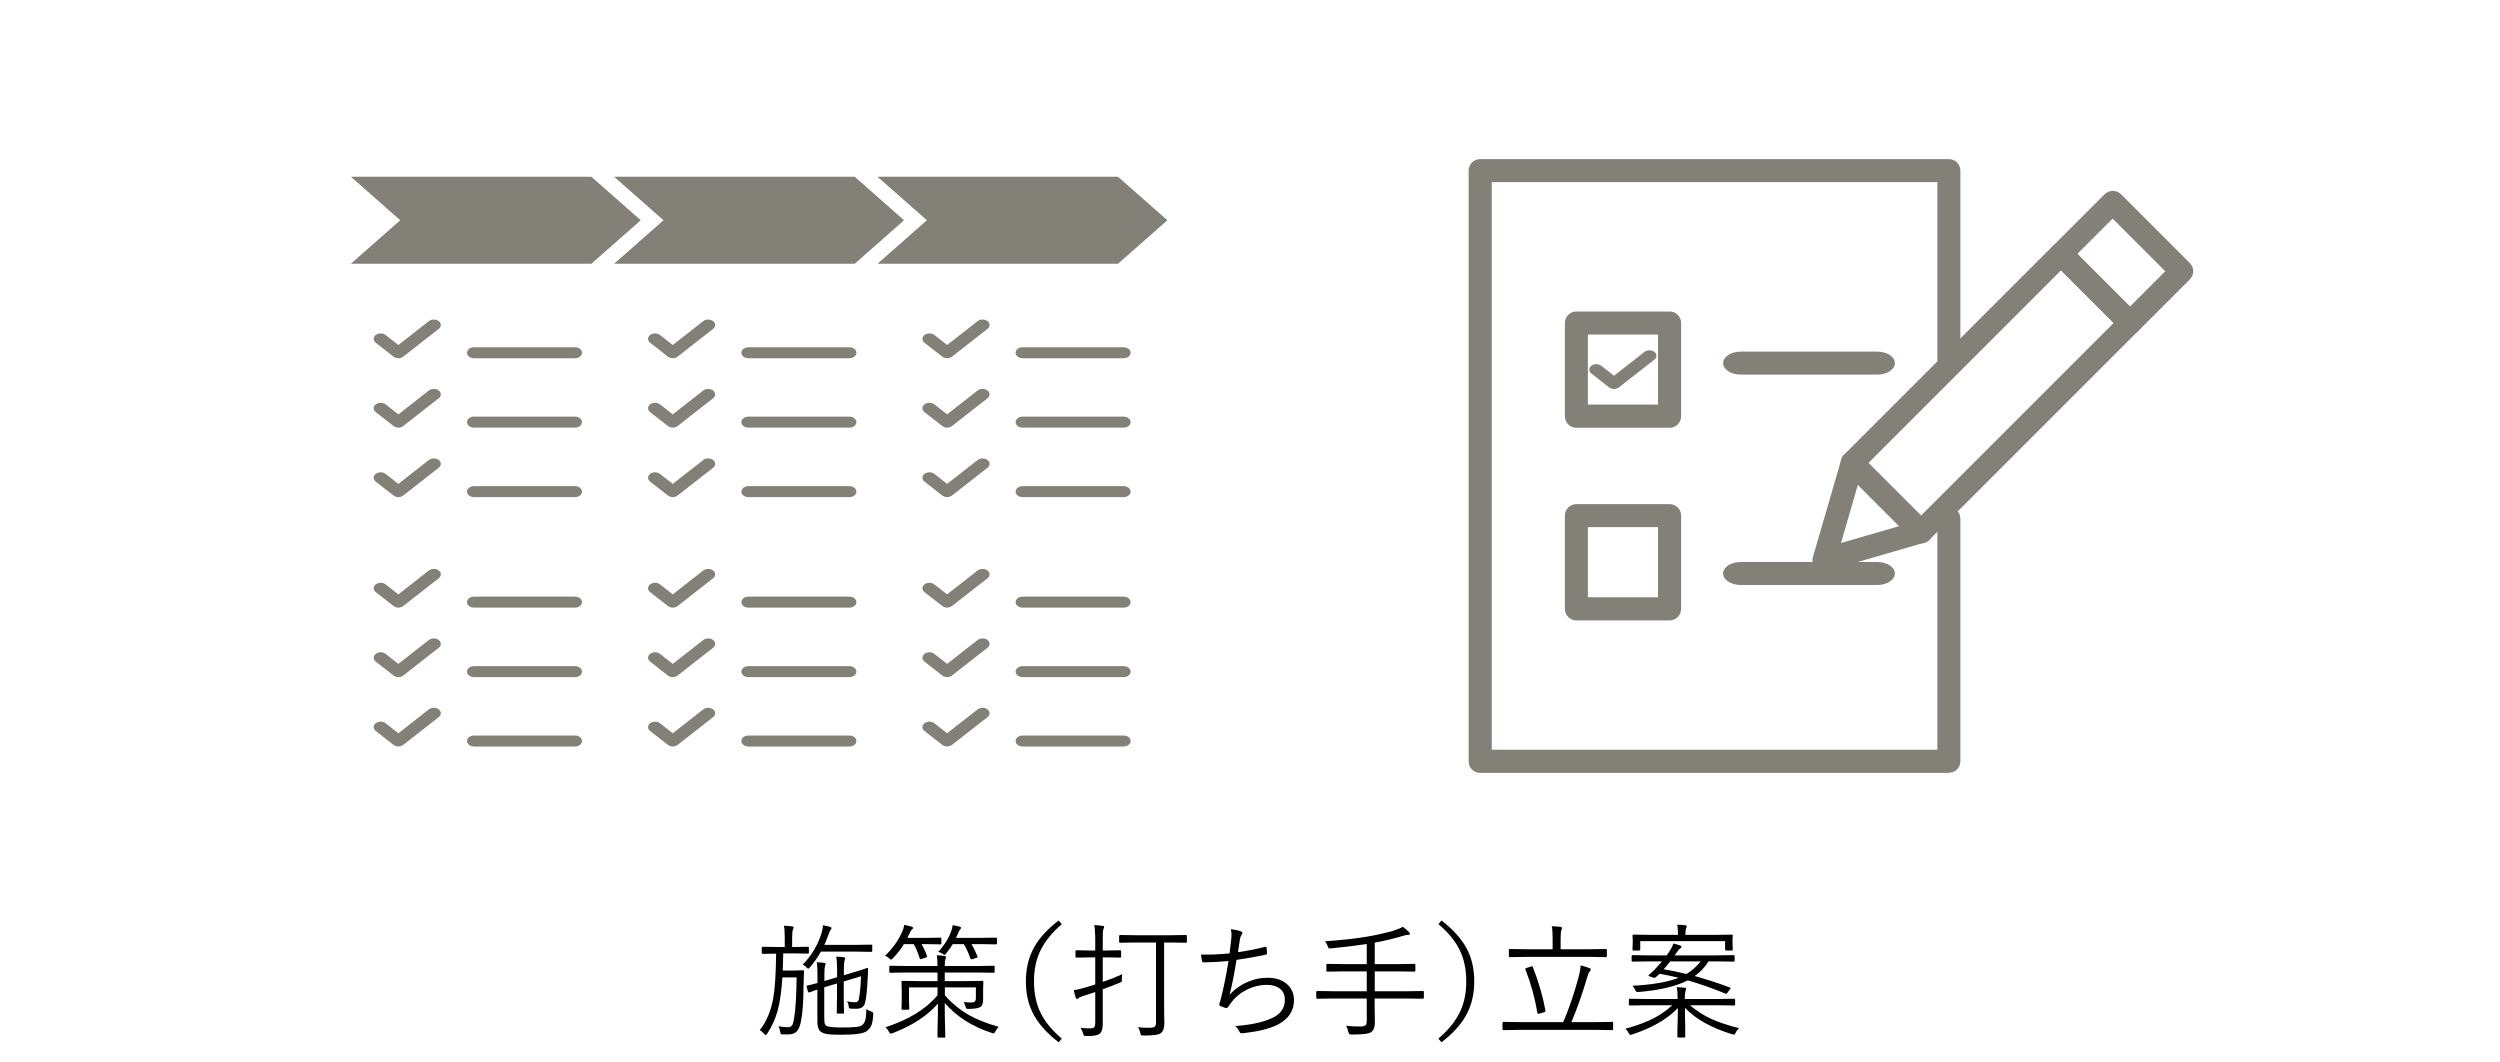 <?xml version="1.0" encoding="UTF-8"?>
<svg id="_レイヤー_2" data-name="レイヤー 2" xmlns="http://www.w3.org/2000/svg" width="200" height="85" viewBox="0 0 200 85">
  <defs>
    <style>
      .cls-1 {
        fill: none;
      }

      .cls-2 {
        fill: #838077;
      }
    </style>
  </defs>
  <g id="_レイヤー_1-2" data-name="レイヤー 1">
    <g>
      <path d="M64.72,76.21c0,.06-.03,.08-.08,.08l-1.11-.02h-.87c-.01,.61-.03,1.07-.04,1.37h.99l.62-.02c.06,0,.09,.03,.09,.09,0,.12-.01,.31-.02,.56,0,.28-.02,.5-.02,.64,0,1.26-.08,2.22-.22,2.88-.08,.36-.19,.61-.35,.75-.15,.14-.35,.21-.62,.21-.21,0-.37,0-.5,0-.08,0-.12-.02-.14-.04-.01-.02-.02-.08-.03-.17-.02-.16-.07-.3-.14-.44,.28,.05,.53,.08,.75,.08,.18,0,.3-.07,.37-.21,.05-.09,.09-.29,.14-.58,.11-.69,.17-1.76,.19-3.2h-1.14c-.07,1.13-.2,2.03-.39,2.7-.18,.64-.46,1.25-.83,1.81-.05,.07-.09,.11-.11,.11-.03,0-.07-.03-.12-.09-.12-.14-.24-.25-.36-.31,.55-.69,.91-1.56,1.09-2.62,.13-.75,.2-1.92,.22-3.5l-1.08,.02s-.07-.03-.07-.08v-.42s.02-.07,.07-.07l1.12,.02h.65v-.67c0-.49-.02-.83-.07-1.03,.26,0,.47,.03,.65,.05,.09,0,.13,.04,.13,.09,0,.03-.02,.09-.06,.18-.04,.1-.06,.34-.06,.71v.67h.16l1.1-.02c.06,0,.08,.02,.08,.07v.42Zm5.06-.14c0,.05-.03,.08-.08,.08l-1.19-.02h-2.84c-.25,.45-.54,.87-.88,1.26-.06,.07-.1,.1-.14,.1-.03,0-.08-.04-.14-.11-.08-.09-.18-.16-.29-.21,.71-.73,1.2-1.56,1.49-2.48,.08-.26,.12-.48,.13-.67,.25,.05,.44,.09,.57,.13,.08,.02,.11,.06,.11,.11,0,.03-.02,.07-.06,.12-.06,.07-.12,.21-.19,.41-.12,.33-.23,.6-.32,.8h2.56l1.19-.02c.05,0,.08,.03,.08,.08v.42Zm.08,5.12c-.03,.44-.09,.75-.2,.95-.06,.1-.16,.22-.31,.34-.24,.2-.93,.3-2.07,.3-.54,0-.91-.02-1.13-.06-.19-.03-.35-.09-.48-.18-.19-.14-.28-.41-.28-.81v-2.56c-.19,.06-.35,.11-.49,.17l-.15,.05s-.04,0-.05,0c-.04,0-.06-.03-.07-.08l-.1-.38s0-.03,0-.04c0-.03,.02-.04,.07-.05,.19-.04,.46-.1,.8-.2v-.51c0-.53-.02-.92-.06-1.15,.25,.01,.45,.03,.59,.05,.08,0,.12,.04,.12,.08s-.02,.1-.05,.18c-.03,.1-.05,.34-.05,.73v.46l1.02-.3v-.44c0-.55-.02-.95-.07-1.21,.25,0,.45,.03,.6,.05,.08,0,.11,.04,.11,.1,0,.02-.01,.07-.04,.16-.04,.11-.06,.36-.06,.75v.43l.72-.22c.33-.09,.63-.19,.9-.28,.16-.06,.25-.08,.26-.09h.01s.05,.02,.05,.07l-.02,.46c-.05,1.13-.12,1.89-.23,2.27-.07,.29-.28,.45-.62,.47-.06,0-.12,0-.2,0-.1,0-.22,0-.34-.01-.06,0-.09-.02-.11-.04s-.02-.07-.03-.14c-.02-.16-.06-.29-.13-.41,.22,.06,.43,.08,.63,.08,.17,0,.28-.08,.31-.25,.09-.5,.15-1.11,.17-1.83l-1.38,.42v1.35l.02,1.14c0,.05-.03,.08-.08,.08h-.42c-.05,0-.08-.03-.08-.08l.02-1.14v-1.19l-1.02,.3v2.29c0,.29,.01,.48,.03,.58,.02,.1,.06,.17,.13,.21,.14,.09,.55,.14,1.23,.14,.6,0,1.01-.02,1.24-.05,.19-.03,.33-.08,.42-.16,.12-.09,.2-.24,.25-.44,.04-.18,.06-.45,.07-.83,.12,.1,.25,.16,.39,.2,.11,.03,.16,.09,.16,.18,0,.02,0,.05,0,.08Z"/>
      <path d="M75.32,75.47c0,.05-.03,.08-.08,.08l-1.08-.02h-.44c.16,.26,.31,.58,.44,.95,0,.02,0,.03,0,.04,0,.04-.04,.07-.11,.09l-.31,.1s-.08,.02-.1,.02c-.03,0-.06-.02-.07-.07-.13-.43-.28-.8-.47-1.13h-.79c-.23,.39-.53,.77-.88,1.13-.08,.07-.12,.11-.14,.11-.03,0-.08-.03-.15-.1-.11-.1-.22-.17-.34-.21,.61-.57,1.07-1.22,1.39-1.95,.07-.16,.12-.33,.15-.52,.21,.04,.41,.09,.59,.14,.08,.02,.11,.06,.11,.11,0,.05-.03,.09-.1,.13-.03,.02-.08,.1-.15,.24-.11,.24-.18,.38-.2,.42h1.56l1.08-.02c.06,0,.08,.03,.08,.08v.38Zm4.58,6.67c-.1,.1-.19,.23-.27,.37-.06,.11-.11,.16-.14,.16-.02,0-.08-.01-.16-.04-1.54-.5-2.79-1.29-3.75-2.39,0,.66,0,1.33,.03,2.02,0,.08,0,.24,.01,.46,0,.11,0,.18,0,.21,0,.05-.03,.08-.08,.08h-.47s-.07-.03-.07-.08c0-.04,0-.18,0-.43,.02-.77,.04-1.51,.04-2.22-.84,.97-2.04,1.76-3.62,2.37-.08,.03-.13,.04-.16,.04-.05,0-.09-.05-.15-.16-.07-.14-.16-.25-.27-.35,1.87-.61,3.25-1.46,4.16-2.56v-.63h-2.28v1.03l.02,.68c0,.06-.02,.08-.07,.08h-.47c-.05,0-.08-.03-.08-.08l.02-.72v-.7l-.02-.73c0-.05,.03-.08,.08-.08l1.43,.02h1.37v-.69h-2.44l-1.33,.02c-.06,0-.09-.03-.09-.08v-.4c0-.05,.03-.08,.09-.08l1.33,.02h2.44c0-.36-.02-.64-.06-.86,.21,0,.42,.03,.61,.06,.09,.02,.14,.05,.14,.09,0,.03-.02,.08-.06,.16-.03,.08-.05,.25-.05,.51v.04h2.57l1.34-.02c.06,0,.08,.03,.08,.08v.4c0,.05-.03,.08-.08,.08l-1.34-.02h-2.57v.69h1.57l1.44-.02c.05,0,.08,.03,.08,.08l-.02,.53v.88c0,.29-.06,.49-.21,.59-.17,.11-.48,.16-.93,.16-.11,0-.18,0-.2-.03s-.05-.08-.07-.17c-.04-.15-.09-.26-.15-.35,.22,.03,.43,.04,.61,.04,.14,0,.24-.03,.29-.08,.05-.06,.08-.14,.08-.27v-.86h-2.48v.63c.57,.66,1.23,1.19,1.97,1.61,.63,.35,1.4,.65,2.31,.91Zm-.14-6.67c0,.05-.03,.08-.08,.08l-1.21-.02h-.75c.15,.24,.31,.56,.48,.98,0,.02,.01,.04,.01,.05,0,.03-.03,.05-.1,.07l-.31,.1s-.08,.02-.1,.02c-.03,0-.05-.03-.07-.08-.16-.45-.33-.83-.53-1.14h-.88c-.11,.19-.28,.44-.52,.74-.06,.08-.11,.12-.13,.12-.03,0-.09-.03-.17-.09-.1-.07-.22-.12-.34-.15,.5-.54,.85-1.11,1.05-1.69,.05-.15,.09-.3,.1-.45,.18,.03,.37,.07,.57,.12,.07,.02,.1,.05,.1,.11,0,.03-.03,.08-.08,.13-.05,.05-.09,.13-.14,.26-.08,.18-.14,.32-.18,.4h1.99l1.21-.02c.05,0,.08,.03,.08,.08v.38Z"/>
      <path d="M84.95,73.93c-.86,.73-1.46,1.51-1.81,2.32-.28,.65-.42,1.41-.42,2.26,0,.97,.18,1.83,.55,2.56,.35,.7,.91,1.37,1.67,2.02l-.25,.29c-.99-.76-1.69-1.56-2.1-2.41-.35-.72-.52-1.54-.52-2.46,0-1.05,.23-1.98,.69-2.78,.42-.73,1.06-1.42,1.93-2.09l.25,.29Z"/>
      <path d="M89.78,77.95c-.02,.1-.03,.2-.03,.31v.08s0,.07,0,.08c0,.07-.01,.11-.04,.13-.02,.02-.07,.04-.15,.07-.44,.19-.89,.36-1.34,.52v2.78c0,.39-.08,.65-.25,.78-.15,.12-.45,.18-.9,.18h-.18c-.1,0-.16-.02-.18-.04-.02-.02-.04-.07-.06-.16-.04-.14-.11-.29-.2-.45,.22,.03,.49,.04,.8,.04,.15,0,.25-.04,.3-.11,.05-.07,.07-.18,.07-.34v-2.46c-.4,.14-.71,.24-.95,.31-.2,.06-.32,.12-.37,.17-.05,.05-.09,.07-.13,.07-.05,0-.09-.03-.11-.09-.05-.14-.1-.34-.16-.6,.24-.04,.54-.11,.89-.21l.83-.25v-2.17h-.45l-1.04,.02c-.06,0-.09-.03-.09-.08v-.43c0-.05,.03-.08,.09-.08l1.04,.02h.45v-.81c0-.56-.03-.97-.08-1.22,.24,0,.47,.03,.67,.06,.08,0,.12,.04,.12,.09,0,.04-.02,.1-.06,.19-.04,.07-.05,.36-.05,.87v.82h.35l1.04-.02c.05,0,.08,.03,.08,.08v.43c0,.06-.03,.08-.08,.08l-1.04-.02h-.35v1.96c.6-.2,1.12-.41,1.56-.62Zm5.18-2.61c0,.05-.03,.08-.08,.08l-1.34-.02h-.41v4.61c0,.76,0,1.38,.02,1.84,0,.38-.09,.65-.28,.8-.17,.13-.57,.19-1.22,.19h-.19c-.1,0-.16-.01-.18-.03-.02-.02-.04-.08-.06-.18-.04-.2-.11-.35-.19-.46,.24,.04,.55,.05,.92,.05,.22,0,.37-.03,.43-.09,.07-.06,.1-.16,.1-.3v-6.43h-1.52l-1.35,.02c-.05,0-.08-.03-.08-.08v-.47s.03-.07,.08-.07l1.35,.02h2.57l1.34-.02c.06,0,.08,.02,.08,.07v.47Z"/>
      <path d="M98.37,76.24c.04-.28,.08-.62,.12-1.02,.02-.17,.03-.31,.03-.43,0-.16-.02-.31-.05-.45,.33,.03,.6,.09,.81,.17,.08,.03,.11,.08,.11,.13,0,.04-.02,.08-.06,.14-.06,.08-.11,.2-.13,.33-.03,.16-.08,.51-.16,1.06,.79-.11,1.51-.25,2.15-.42,.03,0,.05-.01,.07-.01,.04,0,.06,.03,.06,.08,.03,.19,.04,.33,.04,.43,0,.07-.03,.11-.1,.12-.71,.16-1.49,.3-2.34,.42-.15,.97-.33,1.9-.55,2.79,.44-.48,.96-.84,1.55-1.07,.49-.2,.98-.29,1.48-.29,.72,0,1.27,.2,1.66,.61,.31,.32,.46,.72,.46,1.18,0,.82-.4,1.45-1.19,1.9-.59,.33-1.43,.56-2.53,.7-.17,.03-.33,.05-.49,.05-.07,0-.12-.05-.16-.14-.09-.19-.21-.34-.34-.44,1.22-.08,2.2-.29,2.95-.63,.69-.32,1.03-.81,1.03-1.46,0-.4-.14-.71-.43-.92-.25-.19-.59-.28-1.02-.28-.59,0-1.16,.15-1.72,.45-.46,.25-.83,.57-1.11,.95-.11,.14-.18,.25-.23,.33-.06,.08-.11,.12-.15,.12h-.02c-.09,0-.24-.06-.44-.14-.09-.04-.13-.09-.13-.14,0-.02,.01-.08,.04-.17,.02-.06,.04-.14,.07-.22,.02-.08,.04-.13,.04-.15,.21-.84,.41-1.82,.59-2.94-.62,.06-1.28,.1-1.98,.11-.08,0-.12-.04-.14-.11-.03-.16-.06-.33-.08-.51h.27c.71,0,1.38-.03,2.02-.1Z"/>
      <path d="M113.9,79.82c0,.05-.03,.08-.08,.08l-1.32-.02h-2.53v.67l.02,1.27c0,.34-.09,.58-.26,.72-.17,.15-.63,.22-1.39,.22h-.21c-.1,0-.16-.01-.19-.04-.02-.02-.05-.08-.07-.17-.05-.21-.11-.37-.18-.49,.35,.04,.72,.06,1.12,.06,.22,0,.37-.04,.45-.12,.06-.07,.08-.17,.08-.33v-1.79h-2.64l-1.32,.02c-.05,0-.08-.03-.08-.08v-.46c0-.05,.03-.08,.08-.08l1.32,.02h2.64v-1.59h-1.74l-1.41,.02c-.06,0-.08-.03-.08-.08v-.46c0-.05,.03-.08,.08-.08l1.41,.02h1.74v-1.61c-1.06,.16-2.01,.27-2.87,.35-.05,0-.08,0-.1,0-.05,0-.08-.01-.1-.04-.01-.02-.03-.07-.06-.15-.05-.14-.12-.26-.21-.38,1.23-.08,2.34-.2,3.32-.36,.71-.12,1.42-.28,2.14-.48,.33-.1,.59-.21,.77-.32,.17,.13,.33,.27,.49,.43,.05,.05,.07,.09,.07,.13,0,.06-.04,.09-.13,.09-.11,0-.24,.02-.39,.07-.74,.22-1.51,.41-2.29,.55v1.72h1.77l1.4-.02c.06,0,.08,.03,.08,.08v.46c0,.05-.03,.08-.08,.08l-1.4-.02h-1.77v1.59h2.53l1.32-.02c.06,0,.08,.03,.08,.08v.46Z"/>
      <path d="M115.07,73.93l.25-.29c.99,.76,1.69,1.56,2.1,2.41,.35,.72,.52,1.54,.52,2.46,0,1.05-.23,1.98-.69,2.78-.42,.73-1.06,1.42-1.93,2.09l-.25-.29c.86-.73,1.46-1.51,1.81-2.32,.28-.65,.42-1.41,.42-2.26,0-.97-.18-1.83-.55-2.56-.35-.7-.91-1.37-1.67-2.02Z"/>
      <path d="M129.05,82.33c0,.05-.03,.08-.08,.08l-1.3-.02h-6.1l-1.29,.02c-.05,0-.08-.03-.08-.08v-.5c0-.05,.03-.08,.08-.08l1.29,.02h3.49c.46-1.08,.86-2.25,1.2-3.5,.11-.4,.17-.75,.2-1.04,.29,.08,.53,.15,.7,.22,.07,.03,.1,.06,.1,.11,0,.04-.03,.1-.09,.17-.07,.07-.13,.21-.19,.44-.39,1.33-.81,2.52-1.27,3.6h1.96l1.3-.02c.05,0,.08,.03,.08,.08v.5Zm-.5-5.85c0,.06-.03,.09-.08,.09l-1.38-.02h-4.92l-1.38,.02c-.06,0-.08-.03-.08-.09v-.48c0-.05,.03-.08,.08-.08l1.38,.02h2.04v-.83c0-.45-.02-.79-.07-1.01,.28,0,.51,.03,.69,.05,.09,.01,.13,.04,.13,.09,0,.04-.02,.1-.05,.18-.04,.09-.06,.32-.06,.69v.83h2.24l1.38-.02c.05,0,.08,.03,.08,.08v.48Zm-4.91,4.37v.04s-.04,.07-.11,.09l-.35,.1c-.06,.02-.09,.02-.12,.02-.04,0-.06-.03-.07-.08-.2-1.19-.52-2.35-.96-3.47,0-.02-.01-.04-.01-.04,0-.03,.04-.05,.13-.08l.33-.11s.07-.02,.09-.02c.02,0,.04,.02,.05,.05,.46,1.16,.8,2.33,1.02,3.51Z"/>
      <path d="M139.13,82.24c-.11,.11-.21,.23-.27,.37-.05,.1-.1,.16-.14,.16-.02,0-.07-.01-.15-.03-1.64-.5-2.9-1.2-3.77-2.11,0,.52,0,1.09,.02,1.68,0,.04,0,.18,0,.42,0,.1,0,.17,0,.2,0,.05-.03,.07-.08,.07h-.47c-.05,0-.08-.02-.08-.07,0-.04,0-.17,0-.39,.02-.68,.04-1.31,.04-1.9-.83,.88-2.04,1.58-3.64,2.11-.08,.03-.14,.04-.16,.04-.04,0-.09-.05-.14-.15-.06-.13-.15-.24-.26-.34,.91-.25,1.66-.53,2.25-.83,.56-.29,1.06-.64,1.5-1.05h-2.06l-1.32,.02c-.06,0-.09-.03-.09-.08v-.38c0-.05,.03-.08,.09-.08l1.32,.02h2.49v-.03c0-.35-.02-.66-.07-.92,.17,0,.38,.03,.62,.05,.09,0,.13,.04,.13,.08,0,0-.02,.08-.06,.22-.03,.13-.05,.32-.05,.55v.05h2.62l1.33-.02c.05,0,.08,.03,.08,.08v.38c0,.05-.03,.08-.08,.08l-1.33-.02h-2.21c.55,.46,1.14,.84,1.79,1.13,.56,.24,1.26,.48,2.11,.7Zm-.36-5.39c0,.05-.03,.08-.08,.08l-1.35-.02h-.66c-.29,.47-.66,.86-1.11,1.17,.87,.24,1.81,.54,2.82,.92,.04,0,.06,.02,.06,.04,0,.02-.02,.06-.06,.11l-.17,.23c-.05,.08-.09,.12-.12,.12-.01,0-.03,0-.06-.01-1.03-.42-2.03-.78-3.02-1.06-.94,.48-2.25,.79-3.94,.93-.07,0-.1,0-.1,0-.06,0-.11-.05-.16-.16-.06-.13-.13-.24-.22-.34,1.6-.08,2.83-.3,3.69-.64-.55-.13-1.06-.24-1.53-.32-.08,.08-.17,.17-.3,.28-.04,.03-.07,.04-.11,.04-.03,0-.07,0-.11-.02l-.27-.09c-.06-.02-.09-.05-.09-.07,0-.02,.01-.03,.03-.05,.19-.16,.35-.31,.49-.45,.22-.24,.41-.45,.56-.63h-.99l-1.35,.02c-.06,0-.09-.03-.09-.08v-.36c0-.05,.03-.08,.09-.08l1.35,.02h1.36l.18-.25c.18-.27,.3-.51,.37-.7,.19,.05,.37,.1,.54,.16,.07,.03,.1,.07,.1,.12,0,.03-.04,.08-.12,.13-.07,.04-.17,.15-.28,.33,0,.02-.03,.04-.05,.07-.05,.07-.08,.11-.1,.14h3.37l1.35-.02c.06,0,.08,.03,.08,.08v.36Zm-.14-.88s-.03,.07-.08,.07h-.46c-.06,0-.08-.02-.08-.07v-.68h-6.79v.68s-.03,.07-.08,.07h-.46c-.05,0-.08-.02-.08-.07l.02-.58v-.16l-.02-.38c0-.05,.03-.08,.08-.08l1.39,.02h2.17v-.05c0-.33-.02-.58-.07-.76,.26,0,.48,.01,.65,.04,.08,.01,.12,.04,.12,.08,0,.03-.02,.1-.06,.19-.03,.08-.05,.23-.05,.47v.03h2.32l1.39-.02c.05,0,.08,.03,.08,.08l-.02,.36v.18l.02,.58Zm-2.58,.94h-2.43c-.18,.23-.35,.45-.53,.63,.68,.12,1.29,.24,1.83,.38,.43-.26,.8-.59,1.13-1.01Z"/>
    </g>
    <g>
      <path class="cls-2" d="M155.91,61.83h-37.5c-.51,0-.92-.41-.92-.92V13.65c0-.51,.41-.92,.92-.92h37.5c.51,0,.92,.41,.92,.92v15.15c0,.51-.41,.92-.92,.92s-.92-.41-.92-.92V14.57h-35.65V59.98h35.65v-18.48c0-.51,.41-.92,.92-.92s.92,.41,.92,.92v19.4c0,.51-.41,.92-.92,.92Z"/>
      <g>
        <g>
          <path class="cls-2" d="M133.57,34.22h-7.46c-.51,0-.92-.41-.92-.92v-7.46c0-.51,.41-.92,.92-.92h7.46c.51,0,.92,.41,.92,.92v7.46c0,.51-.41,.92-.92,.92Zm-6.54-1.85h5.61v-5.61h-5.61v5.61Z"/>
          <path class="cls-2" d="M133.57,49.63h-7.46c-.51,0-.92-.41-.92-.92v-7.46c0-.51,.41-.92,.92-.92h7.46c.51,0,.92,.41,.92,.92v7.46c0,.51-.41,.92-.92,.92Zm-6.54-1.85h5.61v-5.61h-5.61v5.61Z"/>
        </g>
        <path class="cls-2" d="M150.18,29.97h-10.92c-.78,0-1.41-.41-1.41-.92s.63-.92,1.41-.92h10.92c.78,0,1.41,.41,1.41,.92s-.63,.92-1.41,.92Z"/>
        <path class="cls-2" d="M150.18,46.8h-10.92c-.78,0-1.41-.41-1.41-.92s.63-.92,1.41-.92h10.92c.78,0,1.41,.41,1.41,.92s-.63,.92-1.41,.92Z"/>
      </g>
      <g>
        <path class="cls-2" d="M145.92,45.72c-.24,0-.48-.09-.65-.27-.24-.24-.33-.59-.23-.91l2.26-7.77c.04-.15,.12-.29,.23-.4l16.71-16.71c.36-.36,.95-.36,1.31,0l5.51,5.51c.17,.17,.27,.41,.27,.65s-.1,.48-.27,.65l-16.71,16.71c-.11,.11-.25,.19-.4,.23l-7.77,2.26c-.08,.02-.17,.04-.26,.04Zm3.08-8.21l-1.72,5.93,5.93-1.72,15.89-15.89-4.21-4.21-15.89,15.89Z"/>
        <path class="cls-2" d="M153.68,43.47c-.24,0-.47-.09-.65-.27l-5.51-5.51c-.36-.36-.36-.95,0-1.31,.36-.36,.95-.36,1.31,0l5.51,5.51c.36,.36,.36,.95,0,1.31-.18,.18-.42,.27-.65,.27Z"/>
        <path class="cls-2" d="M170.39,26.76c-.24,0-.47-.09-.65-.27l-5.51-5.51c-.17-.17-.27-.41-.27-.65s.1-.48,.27-.65l4.14-4.14c.36-.36,.95-.36,1.31,0l5.51,5.51c.17,.17,.27,.41,.27,.65s-.1,.48-.27,.65l-4.14,4.14c-.18,.18-.42,.27-.65,.27Zm-4.21-6.44l4.21,4.21,2.83-2.83-4.21-4.21-2.83,2.83Z"/>
      </g>
    </g>
    <g>
      <g>
        <path class="cls-2" d="M31.88,28.66h0c-.15,0-.29-.05-.4-.13l-1.42-1.11c-.22-.17-.22-.45,0-.62,.22-.17,.57-.17,.79,0l1.02,.8,2.44-1.91c.22-.17,.57-.17,.79,0,.22,.17,.22,.45,0,.62l-2.84,2.22c-.11,.08-.25,.13-.4,.13Z"/>
        <path class="cls-2" d="M31.88,34.21c-.14,0-.29-.04-.4-.13l-1.42-1.11c-.22-.17-.22-.45,0-.62,.22-.17,.57-.17,.79,0l1.02,.8,2.44-1.91c.22-.17,.57-.17,.79,0,.22,.17,.22,.45,0,.62l-2.84,2.22c-.11,.09-.25,.13-.4,.13Z"/>
        <path class="cls-2" d="M31.88,39.77c-.15,0-.29-.05-.4-.13l-1.42-1.11c-.22-.17-.22-.45,0-.62,.22-.17,.57-.17,.79,0l1.02,.8,2.44-1.91c.22-.17,.57-.17,.79,0,.22,.17,.22,.45,0,.62l-2.84,2.22c-.11,.08-.25,.13-.4,.13Z"/>
      </g>
      <g>
        <path class="cls-2" d="M46,28.66h-8.08c-.31,0-.56-.2-.56-.44s.25-.44,.56-.44h8.08c.31,0,.56,.2,.56,.44s-.25,.44-.56,.44Z"/>
        <path class="cls-2" d="M46,34.21h-8.08c-.31,0-.56-.2-.56-.44s.25-.44,.56-.44h8.08c.31,0,.56,.2,.56,.44s-.25,.44-.56,.44Z"/>
        <path class="cls-2" d="M46,39.77h-8.08c-.31,0-.56-.2-.56-.44s.25-.44,.56-.44h8.08c.31,0,.56,.2,.56,.44s-.25,.44-.56,.44Z"/>
      </g>
    </g>
    <g>
      <g>
        <path class="cls-2" d="M53.83,28.66h0c-.15,0-.29-.05-.4-.13l-1.42-1.11c-.22-.17-.22-.45,0-.62,.22-.17,.57-.17,.79,0l1.02,.8,2.44-1.91c.22-.17,.57-.17,.79,0,.22,.17,.22,.45,0,.62l-2.84,2.22c-.11,.08-.25,.13-.4,.13Z"/>
        <path class="cls-2" d="M53.83,34.21c-.14,0-.29-.04-.4-.13l-1.42-1.11c-.22-.17-.22-.45,0-.62,.22-.17,.57-.17,.79,0l1.02,.8,2.44-1.91c.22-.17,.57-.17,.79,0,.22,.17,.22,.45,0,.62l-2.84,2.22c-.11,.09-.25,.13-.4,.13Z"/>
        <path class="cls-2" d="M53.83,39.77c-.15,0-.29-.05-.4-.13l-1.42-1.11c-.22-.17-.22-.45,0-.62,.22-.17,.57-.17,.79,0l1.02,.8,2.44-1.91c.22-.17,.57-.17,.79,0,.22,.17,.22,.45,0,.62l-2.84,2.22c-.11,.08-.25,.13-.4,.13Z"/>
      </g>
      <g>
        <path class="cls-2" d="M67.95,28.66h-8.08c-.31,0-.56-.2-.56-.44s.25-.44,.56-.44h8.08c.31,0,.56,.2,.56,.44s-.25,.44-.56,.44Z"/>
        <path class="cls-2" d="M67.95,34.21h-8.08c-.31,0-.56-.2-.56-.44s.25-.44,.56-.44h8.08c.31,0,.56,.2,.56,.44s-.25,.44-.56,.44Z"/>
        <path class="cls-2" d="M67.95,39.77h-8.08c-.31,0-.56-.2-.56-.44s.25-.44,.56-.44h8.08c.31,0,.56,.2,.56,.44s-.25,.44-.56,.44Z"/>
      </g>
    </g>
    <g>
      <g>
        <path class="cls-2" d="M75.78,28.66h0c-.15,0-.29-.05-.4-.13l-1.42-1.11c-.22-.17-.22-.45,0-.62,.22-.17,.57-.17,.79,0l1.02,.8,2.44-1.91c.22-.17,.57-.17,.79,0,.22,.17,.22,.45,0,.62l-2.84,2.22c-.11,.08-.25,.13-.4,.13Z"/>
        <path class="cls-2" d="M75.78,34.21c-.14,0-.29-.04-.4-.13l-1.42-1.11c-.22-.17-.22-.45,0-.62,.22-.17,.57-.17,.79,0l1.02,.8,2.44-1.91c.22-.17,.57-.17,.79,0,.22,.17,.22,.45,0,.62l-2.84,2.22c-.11,.09-.25,.13-.4,.13Z"/>
        <path class="cls-2" d="M75.78,39.77c-.15,0-.29-.05-.4-.13l-1.42-1.11c-.22-.17-.22-.45,0-.62,.22-.17,.57-.17,.79,0l1.02,.8,2.44-1.91c.22-.17,.57-.17,.79,0,.22,.17,.22,.45,0,.62l-2.84,2.22c-.11,.08-.25,.13-.4,.13Z"/>
      </g>
      <g>
        <path class="cls-2" d="M89.89,28.66h-8.08c-.31,0-.56-.2-.56-.44s.25-.44,.56-.44h8.08c.31,0,.56,.2,.56,.44s-.25,.44-.56,.44Z"/>
        <path class="cls-2" d="M89.89,34.21h-8.08c-.31,0-.56-.2-.56-.44s.25-.44,.56-.44h8.08c.31,0,.56,.2,.56,.44s-.25,.44-.56,.44Z"/>
        <path class="cls-2" d="M89.89,39.77h-8.08c-.31,0-.56-.2-.56-.44s.25-.44,.56-.44h8.08c.31,0,.56,.2,.56,.44s-.25,.44-.56,.44Z"/>
      </g>
    </g>
    <g>
      <g>
        <path class="cls-2" d="M31.88,48.61h0c-.15,0-.29-.05-.4-.13l-1.42-1.11c-.22-.17-.22-.45,0-.62,.22-.17,.57-.17,.79,0l1.02,.8,2.44-1.91c.22-.17,.57-.17,.79,0,.22,.17,.22,.45,0,.62l-2.84,2.22c-.11,.08-.25,.13-.4,.13Z"/>
        <path class="cls-2" d="M31.88,54.17c-.14,0-.29-.04-.4-.13l-1.42-1.11c-.22-.17-.22-.45,0-.62,.22-.17,.57-.17,.79,0l1.02,.8,2.44-1.91c.22-.17,.57-.17,.79,0,.22,.17,.22,.45,0,.62l-2.84,2.22c-.11,.09-.25,.13-.4,.13Z"/>
        <path class="cls-2" d="M31.88,59.72c-.15,0-.29-.05-.4-.13l-1.42-1.11c-.22-.17-.22-.45,0-.62,.22-.17,.57-.17,.79,0l1.02,.8,2.44-1.91c.22-.17,.57-.17,.79,0,.22,.17,.22,.45,0,.62l-2.84,2.22c-.11,.08-.25,.13-.4,.13Z"/>
      </g>
      <g>
        <path class="cls-2" d="M46,48.61h-8.08c-.31,0-.56-.2-.56-.44s.25-.44,.56-.44h8.08c.31,0,.56,.2,.56,.44s-.25,.44-.56,.44Z"/>
        <path class="cls-2" d="M46,54.17h-8.08c-.31,0-.56-.2-.56-.44s.25-.44,.56-.44h8.08c.31,0,.56,.2,.56,.44s-.25,.44-.56,.44Z"/>
        <path class="cls-2" d="M46,59.72h-8.08c-.31,0-.56-.2-.56-.44s.25-.44,.56-.44h8.08c.31,0,.56,.2,.56,.44s-.25,.44-.56,.44Z"/>
      </g>
    </g>
    <g>
      <g>
        <path class="cls-2" d="M53.83,48.61h0c-.15,0-.29-.05-.4-.13l-1.42-1.11c-.22-.17-.22-.45,0-.62,.22-.17,.57-.17,.79,0l1.02,.8,2.44-1.91c.22-.17,.57-.17,.79,0,.22,.17,.22,.45,0,.62l-2.84,2.22c-.11,.08-.25,.13-.4,.13Z"/>
        <path class="cls-2" d="M53.83,54.17c-.14,0-.29-.04-.4-.13l-1.42-1.11c-.22-.17-.22-.45,0-.62,.22-.17,.57-.17,.79,0l1.02,.8,2.44-1.91c.22-.17,.57-.17,.79,0,.22,.17,.22,.45,0,.62l-2.84,2.22c-.11,.09-.25,.13-.4,.13Z"/>
        <path class="cls-2" d="M53.83,59.72c-.15,0-.29-.05-.4-.13l-1.42-1.11c-.22-.17-.22-.45,0-.62,.22-.17,.57-.17,.79,0l1.02,.8,2.44-1.91c.22-.17,.57-.17,.79,0,.22,.17,.22,.45,0,.62l-2.84,2.22c-.11,.08-.25,.13-.4,.13Z"/>
      </g>
      <g>
        <path class="cls-2" d="M67.95,48.61h-8.08c-.31,0-.56-.2-.56-.44s.25-.44,.56-.44h8.08c.31,0,.56,.2,.56,.44s-.25,.44-.56,.44Z"/>
        <path class="cls-2" d="M67.95,54.17h-8.08c-.31,0-.56-.2-.56-.44s.25-.44,.56-.44h8.08c.31,0,.56,.2,.56,.44s-.25,.44-.56,.44Z"/>
        <path class="cls-2" d="M67.95,59.72h-8.08c-.31,0-.56-.2-.56-.44s.25-.44,.56-.44h8.08c.31,0,.56,.2,.56,.44s-.25,.44-.56,.44Z"/>
      </g>
    </g>
    <g>
      <g>
        <path class="cls-2" d="M75.78,48.61h0c-.15,0-.29-.05-.4-.13l-1.42-1.11c-.22-.17-.22-.45,0-.62,.22-.17,.57-.17,.79,0l1.02,.8,2.44-1.91c.22-.17,.57-.17,.79,0,.22,.17,.22,.45,0,.62l-2.84,2.22c-.11,.08-.25,.13-.4,.13Z"/>
        <path class="cls-2" d="M75.78,54.17c-.14,0-.29-.04-.4-.13l-1.42-1.11c-.22-.17-.22-.45,0-.62,.22-.17,.57-.17,.79,0l1.02,.8,2.44-1.91c.22-.17,.57-.17,.79,0,.22,.17,.22,.45,0,.62l-2.84,2.22c-.11,.09-.25,.13-.4,.13Z"/>
        <path class="cls-2" d="M75.78,59.72c-.15,0-.29-.05-.4-.13l-1.42-1.11c-.22-.17-.22-.45,0-.62,.22-.17,.57-.17,.79,0l1.02,.8,2.44-1.91c.22-.17,.57-.17,.79,0,.22,.17,.22,.45,0,.62l-2.84,2.22c-.11,.08-.25,.13-.4,.13Z"/>
      </g>
      <g>
        <path class="cls-2" d="M89.89,48.61h-8.08c-.31,0-.56-.2-.56-.44s.25-.44,.56-.44h8.08c.31,0,.56,.2,.56,.44s-.25,.44-.56,.44Z"/>
        <path class="cls-2" d="M89.89,54.17h-8.08c-.31,0-.56-.2-.56-.44s.25-.44,.56-.44h8.08c.31,0,.56,.2,.56,.44s-.25,.44-.56,.44Z"/>
        <path class="cls-2" d="M89.89,59.72h-8.08c-.31,0-.56-.2-.56-.44s.25-.44,.56-.44h8.08c.31,0,.56,.2,.56,.44s-.25,.44-.56,.44Z"/>
      </g>
    </g>
    <polygon class="cls-2" points="47.31 21.1 28.07 21.1 32.02 17.62 28.07 14.14 47.31 14.14 51.26 17.62 47.31 21.1"/>
    <polygon class="cls-2" points="68.38 21.1 49.13 21.1 53.08 17.62 49.13 14.14 68.38 14.14 72.32 17.62 68.38 21.1"/>
    <polygon class="cls-2" points="89.44 21.1 70.2 21.1 74.15 17.62 70.2 14.14 89.44 14.14 93.39 17.62 89.44 21.1"/>
    <path class="cls-2" d="M129.13,31.12h0c-.15,0-.29-.05-.4-.13l-1.42-1.11c-.22-.17-.22-.45,0-.62,.22-.17,.57-.17,.79,0l1.02,.8,2.44-1.91c.22-.17,.57-.17,.79,0,.22,.17,.22,.45,0,.62l-2.84,2.22c-.11,.08-.25,.13-.4,.13Z"/>
    <rect class="cls-1" width="200" height="85"/>
  </g>
</svg>